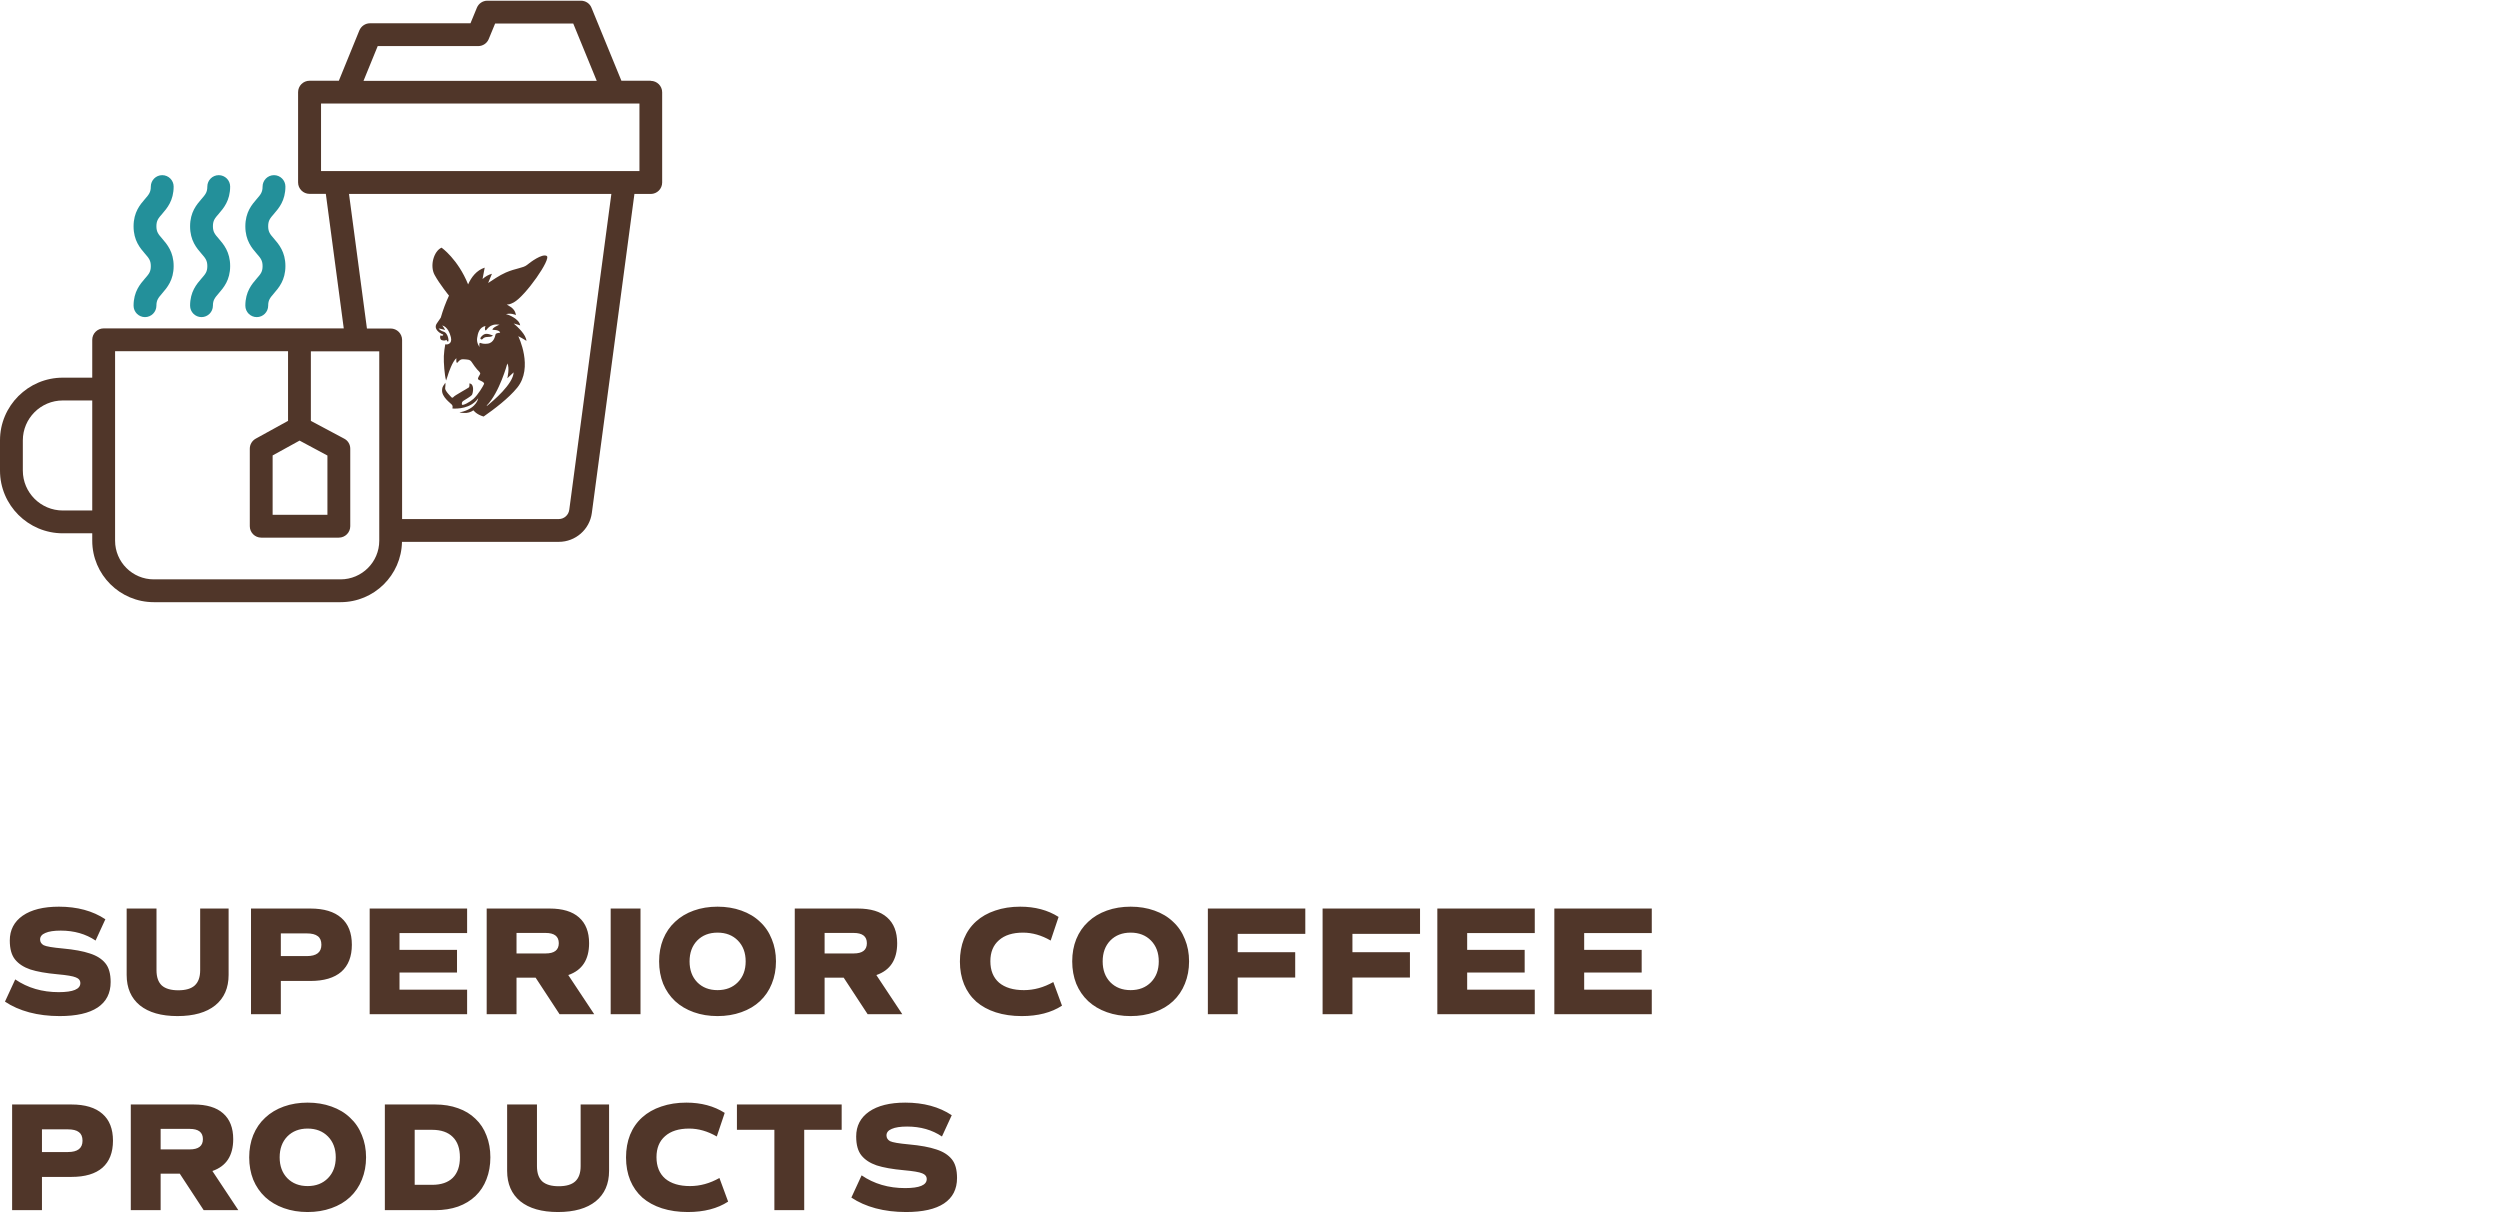 <?xml version="1.0" encoding="UTF-8"?>
<svg xmlns="http://www.w3.org/2000/svg" width="370" height="180" viewBox="0 0 370 180" fill="none">
  <path d="M8.832 150.38C7.207 150.38 5.704 150.196 4.324 149.828C2.959 149.46 1.763 148.931 0.736 148.241L2.254 144.952C4.094 146.209 6.241 146.838 8.694 146.838C10.825 146.838 11.891 146.393 11.891 145.504C11.891 145.105 11.669 144.822 11.224 144.653C10.795 144.469 9.89 144.316 8.51 144.193C6.823 144.04 5.482 143.802 4.485 143.48C3.504 143.143 2.752 142.652 2.231 142.008C1.71 141.364 1.449 140.429 1.449 139.202C1.449 137.638 2.085 136.411 3.358 135.522C4.646 134.633 6.432 134.188 8.717 134.188C11.431 134.188 13.723 134.809 15.594 136.051L14.145 139.202C12.688 138.221 10.971 137.73 8.993 137.73C7.996 137.73 7.237 137.845 6.716 138.075C6.195 138.29 5.934 138.612 5.934 139.041C5.934 139.409 6.11 139.693 6.463 139.892C6.831 140.076 7.774 140.237 9.292 140.375C10.963 140.528 12.297 140.774 13.294 141.111C14.306 141.433 15.073 141.916 15.594 142.56C16.115 143.189 16.376 144.116 16.376 145.343C16.376 146.999 15.732 148.256 14.444 149.115C13.171 149.958 11.301 150.38 8.832 150.38ZM26.267 150.38C23.875 150.38 22.019 149.851 20.701 148.793C19.397 147.72 18.745 146.217 18.745 144.285V134.464H23.162V143.595C23.162 144.607 23.422 145.358 23.944 145.849C24.48 146.324 25.293 146.562 26.381 146.562C27.485 146.562 28.298 146.324 28.82 145.849C29.356 145.358 29.625 144.607 29.625 143.595V134.464H33.834V144.285C33.834 146.217 33.174 147.72 31.855 148.793C30.537 149.851 28.674 150.38 26.267 150.38ZM45.934 134.464C47.942 134.464 49.468 134.924 50.511 135.844C51.553 136.749 52.075 138.075 52.075 139.823C52.075 141.571 51.553 142.905 50.511 143.825C49.468 144.73 47.942 145.182 45.934 145.182H41.563V150.104H37.148V134.464H45.934ZM45.404 141.502C46.846 141.502 47.566 140.942 47.566 139.823C47.566 139.24 47.39 138.819 47.038 138.558C46.685 138.282 46.141 138.144 45.404 138.144H41.563V141.502H45.404ZM69.133 138.098H59.128V140.582H67.638V143.94H59.128V146.47H69.133V150.104H54.712V134.464H69.133V138.098ZM87.945 150.104H82.816L79.274 144.699H76.445V150.104H72.029V134.464H81.344C83.261 134.464 84.71 134.901 85.691 135.775C86.688 136.649 87.186 137.922 87.186 139.593C87.186 142.031 86.159 143.603 84.104 144.308L87.945 150.104ZM76.445 138.075V141.111H80.746C82.05 141.111 82.701 140.605 82.701 139.593C82.701 138.581 82.05 138.075 80.746 138.075H76.445ZM90.38 150.104V134.464H94.796V150.104H90.38ZM106.196 150.38C104.923 150.38 103.75 150.188 102.677 149.805C101.604 149.422 100.684 148.877 99.917 148.172C99.15 147.451 98.56 146.593 98.146 145.596C97.747 144.584 97.548 143.48 97.548 142.284C97.548 141.088 97.747 139.992 98.146 138.995C98.56 137.983 99.15 137.124 99.917 136.419C100.684 135.698 101.604 135.146 102.677 134.763C103.75 134.38 104.923 134.188 106.196 134.188C107.469 134.188 108.642 134.38 109.715 134.763C110.804 135.146 111.724 135.698 112.475 136.419C113.242 137.124 113.824 137.983 114.223 138.995C114.637 139.992 114.844 141.088 114.844 142.284C114.844 143.48 114.637 144.584 114.223 145.596C113.824 146.593 113.242 147.451 112.475 148.172C111.724 148.877 110.804 149.422 109.715 149.805C108.642 150.188 107.469 150.38 106.196 150.38ZM106.196 146.539C107.438 146.539 108.442 146.148 109.209 145.366C109.976 144.584 110.359 143.557 110.359 142.284C110.359 141.011 109.976 139.984 109.209 139.202C108.442 138.42 107.438 138.029 106.196 138.029C104.954 138.029 103.95 138.42 103.183 139.202C102.432 139.984 102.056 141.011 102.056 142.284C102.056 143.557 102.432 144.584 103.183 145.366C103.95 146.148 104.954 146.539 106.196 146.539ZM133.541 150.104H128.412L124.87 144.699H122.041V150.104H117.625V134.464H126.94C128.857 134.464 130.306 134.901 131.287 135.775C132.284 136.649 132.782 137.922 132.782 139.593C132.782 142.031 131.755 143.603 129.7 144.308L133.541 150.104ZM122.041 138.075V141.111H126.342C127.645 141.111 128.297 140.605 128.297 139.593C128.297 138.581 127.645 138.075 126.342 138.075H122.041ZM151.22 150.38C149.809 150.38 148.529 150.196 147.379 149.828C146.244 149.46 145.278 148.931 144.481 148.241C143.699 147.536 143.101 146.685 142.687 145.688C142.273 144.676 142.066 143.549 142.066 142.307C142.066 141.08 142.265 139.961 142.664 138.949C143.078 137.937 143.676 137.078 144.458 136.373C145.24 135.668 146.183 135.131 147.287 134.763C148.406 134.38 149.641 134.188 150.99 134.188C153.183 134.188 155.076 134.694 156.671 135.706L155.498 139.202C154.149 138.42 152.784 138.029 151.404 138.029C149.871 138.029 148.682 138.405 147.839 139.156C146.996 139.892 146.574 140.927 146.574 142.261C146.574 143.626 147.003 144.684 147.862 145.435C148.736 146.171 149.963 146.539 151.542 146.539C153.029 146.539 154.478 146.14 155.889 145.343L157.177 148.839C155.598 149.866 153.612 150.38 151.22 150.38ZM167.335 150.38C166.062 150.38 164.889 150.188 163.816 149.805C162.742 149.422 161.822 148.877 161.056 148.172C160.289 147.451 159.699 146.593 159.285 145.596C158.886 144.584 158.687 143.48 158.687 142.284C158.687 141.088 158.886 139.992 159.285 138.995C159.699 137.983 160.289 137.124 161.056 136.419C161.822 135.698 162.742 135.146 163.816 134.763C164.889 134.38 166.062 134.188 167.335 134.188C168.607 134.188 169.78 134.38 170.854 134.763C171.942 135.146 172.862 135.698 173.614 136.419C174.38 137.124 174.963 137.983 175.362 138.995C175.776 139.992 175.983 141.088 175.983 142.284C175.983 143.48 175.776 144.584 175.362 145.596C174.963 146.593 174.38 147.451 173.614 148.172C172.862 148.877 171.942 149.422 170.854 149.805C169.78 150.188 168.607 150.38 167.335 150.38ZM167.335 146.539C168.577 146.539 169.581 146.148 170.348 145.366C171.114 144.584 171.498 143.557 171.498 142.284C171.498 141.011 171.114 139.984 170.348 139.202C169.581 138.42 168.577 138.029 167.335 138.029C166.093 138.029 165.088 138.42 164.322 139.202C163.57 139.984 163.195 141.011 163.195 142.284C163.195 143.557 163.57 144.584 164.322 145.366C165.088 146.148 166.093 146.539 167.335 146.539ZM193.185 138.213H183.18V140.927H191.69V144.676H183.18V150.104H178.764V134.464H193.185V138.213ZM210.165 138.213H200.16V140.927H208.67V144.676H200.16V150.104H195.744V134.464H210.165V138.213ZM227.146 138.098H217.141V140.582H225.651V143.94H217.141V146.47H227.146V150.104H212.725V134.464H227.146V138.098ZM244.463 138.098H234.458V140.582H242.968V143.94H234.458V146.47H244.463V150.104H230.042V134.464H244.463V138.098ZM10.58 163.464C12.589 163.464 14.114 163.924 15.157 164.844C16.2 165.749 16.721 167.075 16.721 168.823C16.721 170.571 16.2 171.905 15.157 172.825C14.114 173.73 12.589 174.182 10.58 174.182H6.21V179.104H1.794V163.464H10.58ZM10.051 170.502C11.492 170.502 12.213 169.942 12.213 168.823C12.213 168.24 12.037 167.819 11.684 167.558C11.331 167.282 10.787 167.144 10.051 167.144H6.21V170.502H10.051ZM35.275 179.104H30.145L26.604 173.699H23.774V179.104H19.358V163.464H28.674C30.59 163.464 32.039 163.901 33.02 164.775C34.017 165.649 34.516 166.922 34.516 168.593C34.516 171.031 33.488 172.603 31.433 173.308L35.275 179.104ZM23.774 167.075V170.111H28.076C29.379 170.111 30.03 169.605 30.03 168.593C30.03 167.581 29.379 167.075 28.076 167.075H23.774ZM45.529 179.38C44.256 179.38 43.083 179.188 42.01 178.805C40.937 178.422 40.017 177.877 39.25 177.172C38.483 176.451 37.893 175.593 37.479 174.596C37.08 173.584 36.881 172.48 36.881 171.284C36.881 170.088 37.08 168.992 37.479 167.995C37.893 166.983 38.483 166.124 39.25 165.419C40.017 164.698 40.937 164.146 42.01 163.763C43.083 163.38 44.256 163.188 45.529 163.188C46.802 163.188 47.975 163.38 49.048 163.763C50.137 164.146 51.057 164.698 51.808 165.419C52.575 166.124 53.157 166.983 53.556 167.995C53.97 168.992 54.177 170.088 54.177 171.284C54.177 172.48 53.97 173.584 53.556 174.596C53.157 175.593 52.575 176.451 51.808 177.172C51.057 177.877 50.137 178.422 49.048 178.805C47.975 179.188 46.802 179.38 45.529 179.38ZM45.529 175.539C46.771 175.539 47.775 175.148 48.542 174.366C49.309 173.584 49.692 172.557 49.692 171.284C49.692 170.011 49.309 168.984 48.542 168.202C47.775 167.42 46.771 167.029 45.529 167.029C44.287 167.029 43.283 167.42 42.516 168.202C41.765 168.984 41.389 170.011 41.389 171.284C41.389 172.557 41.765 173.584 42.516 174.366C43.283 175.148 44.287 175.539 45.529 175.539ZM64.41 163.464C65.652 163.464 66.779 163.648 67.791 164.016C68.803 164.369 69.662 164.89 70.367 165.58C71.088 166.255 71.632 167.083 72 168.064C72.383 169.03 72.575 170.103 72.575 171.284C72.575 172.465 72.383 173.546 72 174.527C71.632 175.493 71.088 176.321 70.367 177.011C69.662 177.686 68.803 178.207 67.791 178.575C66.779 178.928 65.652 179.104 64.41 179.104H56.958V163.464H64.41ZM63.95 175.355C65.284 175.355 66.304 175.01 67.009 174.32C67.714 173.615 68.067 172.603 68.067 171.284C68.067 169.965 67.714 168.961 67.009 168.271C66.304 167.566 65.284 167.213 63.95 167.213H61.374V175.355H63.95ZM82.576 179.38C80.184 179.38 78.329 178.851 77.01 177.793C75.707 176.72 75.055 175.217 75.055 173.285V163.464H79.471V172.595C79.471 173.607 79.732 174.358 80.253 174.849C80.79 175.324 81.602 175.562 82.691 175.562C83.795 175.562 84.608 175.324 85.129 174.849C85.666 174.358 85.934 173.607 85.934 172.595V163.464H90.143V173.285C90.143 175.217 89.484 176.72 88.165 177.793C86.846 178.851 84.983 179.38 82.576 179.38ZM101.806 179.38C100.395 179.38 99.115 179.196 97.965 178.828C96.83 178.46 95.864 177.931 95.067 177.241C94.285 176.536 93.687 175.685 93.273 174.688C92.859 173.676 92.652 172.549 92.652 171.307C92.652 170.08 92.851 168.961 93.25 167.949C93.664 166.937 94.262 166.078 95.044 165.373C95.826 164.668 96.769 164.131 97.873 163.763C98.992 163.38 100.227 163.188 101.576 163.188C103.769 163.188 105.662 163.694 107.257 164.706L106.084 168.202C104.735 167.42 103.37 167.029 101.99 167.029C100.457 167.029 99.268 167.405 98.425 168.156C97.582 168.892 97.16 169.927 97.16 171.261C97.16 172.626 97.589 173.684 98.448 174.435C99.322 175.171 100.549 175.539 102.128 175.539C103.615 175.539 105.064 175.14 106.475 174.343L107.763 177.839C106.184 178.866 104.198 179.38 101.806 179.38ZM124.567 163.464V167.213H119.024V179.104H114.608V167.213H109.065V163.464H124.567ZM134.097 179.38C132.471 179.38 130.969 179.196 129.589 178.828C128.224 178.46 127.028 177.931 126.001 177.241L127.519 173.952C129.359 175.209 131.505 175.838 133.959 175.838C136.09 175.838 137.156 175.393 137.156 174.504C137.156 174.105 136.933 173.822 136.489 173.653C136.059 173.469 135.155 173.316 133.775 173.193C132.088 173.04 130.746 172.802 129.75 172.48C128.768 172.143 128.017 171.652 127.496 171.008C126.974 170.364 126.714 169.429 126.714 168.202C126.714 166.638 127.35 165.411 128.623 164.522C129.911 163.633 131.697 163.188 133.982 163.188C136.696 163.188 138.988 163.809 140.859 165.051L139.41 168.202C137.953 167.221 136.236 166.73 134.258 166.73C133.261 166.73 132.502 166.845 131.981 167.075C131.459 167.29 131.199 167.612 131.199 168.041C131.199 168.409 131.375 168.693 131.728 168.892C132.096 169.076 133.039 169.237 134.557 169.375C136.228 169.528 137.562 169.774 138.559 170.111C139.571 170.433 140.337 170.916 140.859 171.56C141.38 172.189 141.641 173.116 141.641 174.343C141.641 175.999 140.997 177.256 139.709 178.115C138.436 178.958 136.565 179.38 134.097 179.38Z" fill="#503629"></path>
  <g clip-path="url(#clip0_91_4)">
    <path d="M96.31 11.95H91.968L87.541 1.15C87.288 0.509 86.662 0.104 85.97 0.104H72.131C71.439 0.104 70.83 0.526 70.577 1.15L69.631 3.445H54.762C54.069 3.445 53.461 3.867 53.19 4.492L50.149 11.95H45.807C44.877 11.95 44.117 12.71 44.117 13.638V27.003C44.117 27.931 44.877 28.691 45.807 28.691H48.223L50.876 48.603H15.342C14.413 48.603 13.652 49.363 13.652 50.291V55.894H9.293C4.173 55.894 0 60.062 0 65.175V69.647C0 74.76 4.173 78.928 9.293 78.928H13.652V80.025C13.652 85.037 17.741 89.121 22.76 89.121H50.402C55.37 89.121 59.408 85.121 59.493 80.194H82.709C85.175 80.194 87.271 78.355 87.592 75.924L93.894 28.707H96.31C97.24 28.707 98 27.948 98 27.02V13.655C98 12.727 97.24 11.967 96.31 11.967V11.95ZM13.652 75.553H9.293C6.032 75.553 3.379 72.904 3.379 69.647V65.175C3.379 61.918 6.032 59.269 9.293 59.269H13.652V75.553ZM55.911 6.82H70.78C71.472 6.82 72.081 6.398 72.334 5.774L73.28 3.479H84.838L88.318 11.967H53.799L55.894 6.837L55.911 6.82ZM56.13 80.025C56.13 83.181 53.562 85.746 50.402 85.746H22.76C19.6 85.746 17.032 83.181 17.032 80.025V51.978H42.63V62.289L37.848 64.922C37.308 65.225 36.97 65.782 36.97 66.407V77.882C36.97 78.81 37.73 79.57 38.659 79.57H50.149C51.078 79.57 51.839 78.81 51.839 77.882V66.407C51.839 65.782 51.501 65.209 50.943 64.922L46.009 62.289V51.995H56.13V80.042V80.025ZM44.337 65.209L48.459 67.419V76.194H40.349V67.403L44.337 65.209ZM84.246 75.469C84.145 76.228 83.486 76.819 82.709 76.819H59.51V50.308C59.51 49.38 58.749 48.62 57.82 48.62H54.306L51.653 28.707H90.481L84.246 75.486V75.469ZM94.621 25.316H47.513V15.325H51.247H90.853C90.903 15.325 94.638 15.325 94.638 15.325V25.316H94.621Z" fill="#503629"></path>
    <path d="M25.7 27.611C25.7 26.683 24.939 25.923 24.01 25.923C23.081 25.923 22.32 26.683 22.32 27.611C22.32 28.455 22.033 28.792 21.459 29.45C20.749 30.277 19.769 31.391 19.769 33.5C19.769 35.61 20.749 36.724 21.459 37.55C22.033 38.209 22.32 38.546 22.32 39.39C22.32 40.233 22.033 40.554 21.459 41.212C20.749 42.039 19.769 43.153 19.769 45.245C19.769 46.174 20.529 46.933 21.459 46.933C22.388 46.933 23.148 46.174 23.148 45.245C23.148 44.402 23.436 44.081 24.01 43.406C24.72 42.579 25.7 41.465 25.7 39.373C25.7 37.28 24.72 36.15 24.01 35.323C23.436 34.665 23.148 34.327 23.148 33.483C23.148 32.64 23.436 32.302 24.01 31.644C24.72 30.817 25.7 29.703 25.7 27.594V27.611Z" fill="#23909A"></path>
    <path d="M42.241 27.611C42.241 26.683 41.481 25.923 40.552 25.923C39.622 25.923 38.862 26.683 38.862 27.611C38.862 28.455 38.575 28.792 38 29.45C37.291 30.277 36.311 31.391 36.311 33.5C36.311 35.61 37.291 36.724 38 37.55C38.575 38.209 38.862 38.546 38.862 39.39C38.862 40.233 38.575 40.554 38 41.212C37.291 42.039 36.311 43.153 36.311 45.245C36.311 46.174 37.071 46.933 38 46.933C38.93 46.933 39.69 46.174 39.69 45.245C39.69 44.402 39.977 44.081 40.552 43.406C41.261 42.579 42.241 41.465 42.241 39.373C42.241 37.28 41.261 36.15 40.552 35.323C39.977 34.665 39.69 34.327 39.69 33.483C39.69 32.64 39.977 32.302 40.552 31.644C41.261 30.817 42.241 29.703 42.241 27.594V27.611Z" fill="#23909A"></path>
    <path d="M34.063 27.611C34.063 26.683 33.303 25.923 32.374 25.923C31.445 25.923 30.684 26.683 30.684 27.611C30.684 28.455 30.397 28.792 29.823 29.45C29.113 30.277 28.133 31.391 28.133 33.5C28.133 35.61 29.113 36.724 29.823 37.55C30.397 38.209 30.684 38.546 30.684 39.39C30.684 40.233 30.397 40.554 29.823 41.212C29.113 42.039 28.133 43.153 28.133 45.245C28.133 46.174 28.893 46.933 29.823 46.933C30.752 46.933 31.512 46.174 31.512 45.245C31.512 44.402 31.799 44.081 32.374 43.406C33.084 42.579 34.063 41.465 34.063 39.373C34.063 37.28 33.084 36.15 32.374 35.323C31.799 34.665 31.512 34.327 31.512 33.483C31.512 32.64 31.799 32.302 32.374 31.644C33.084 30.817 34.063 29.703 34.063 27.594V27.611Z" fill="#23909A"></path>
    <g clip-path="url(#clip1_91_4)">
      <path d="M72.834 49.61C72.282 49.424 71.844 49.241 71.378 49.678C71.273 49.778 70.907 50.105 71.222 50.232C71.371 50.292 71.449 50.129 71.535 50.059C71.994 49.69 72.583 50.034 72.956 49.651C72.918 49.638 72.881 49.627 72.834 49.61Z" fill="#503629"></path>
      <path d="M76.023 47.876C76.535 47.999 76.986 48.162 76.986 48.162C76.903 47.257 75.246 46.53 74.909 46.512L74.91 46.495C75.512 46.314 76.277 46.548 76.342 46.647C76.342 46.647 76.376 45.821 75.331 45.27C75.19 45.196 75.087 45.12 75.011 45.044C75.149 45.073 75.43 45.086 76.032 44.76C77.754 43.83 81.662 38.251 80.904 37.871C80.208 37.523 78.535 38.773 77.984 39.223C77.433 39.673 76.335 39.695 74.866 40.331C73.89 40.753 72.868 41.488 72.245 41.883C72.567 41.086 72.808 40.516 72.808 40.516C72.295 40.65 71.832 40.929 71.418 41.294C71.589 40.33 71.735 39.611 71.735 39.611C70.529 40.007 69.765 41.004 69.281 42.09C69.28 42.09 69.279 42.09 69.279 42.09C67.774 38.355 65.353 36.653 65.353 36.653C64.216 37.142 63.575 39.326 64.322 40.691C65.067 42.058 66.451 43.752 66.451 43.752C65.969 44.772 65.568 45.862 65.235 47.011C65.117 47.211 64.928 47.44 64.644 47.876C64.502 48.095 64.466 48.264 64.499 48.5C64.532 48.736 64.828 49.157 65.3 49.382C65.35 49.417 65.378 49.426 65.416 49.44C65.498 49.471 65.62 49.491 65.598 49.572C65.559 49.721 65.392 49.715 65.223 49.65C65.197 49.641 65.172 49.669 65.165 49.695C65.099 49.95 65.14 50.252 65.375 50.335C65.659 50.435 65.911 50.421 66.062 50.295C66.11 50.372 66.254 50.593 66.301 50.571C66.48 50.484 66.319 49.585 65.93 49.249C65.93 49.249 65.929 49.248 65.928 49.247C65.927 49.245 65.925 49.244 65.923 49.243C65.842 49.169 65.737 49.108 65.603 49.069C65.294 48.976 65.017 48.788 64.913 48.613C65.046 48.633 65.493 48.704 65.874 48.856C65.743 48.532 65.445 48.16 65.445 48.16C66.257 48.377 66.599 49.366 66.73 49.907C66.97 50.894 66.214 51.05 65.898 50.956C65.803 51.482 65.713 52.109 65.689 52.703C65.649 53.66 65.795 55.566 66.021 56.312C66.099 56.145 66.355 55.308 66.355 55.308C66.355 55.308 66.96 53.444 67.549 53.024C67.549 53.024 67.481 53.527 67.599 53.683C67.717 53.838 67.93 53.119 68.553 53.167C69.178 53.216 69.54 53.174 69.802 53.574C70.064 53.974 70.455 54.517 70.628 54.692C70.802 54.869 71.127 55.15 71.068 55.332C71.009 55.514 70.648 55.946 70.76 56.127C70.871 56.308 71.781 56.511 71.631 56.847C71.481 57.184 70.774 58.391 70.066 59.041C69.614 59.457 68.405 60.135 68.362 59.861C68.319 59.588 68.399 59.431 68.628 59.293C68.856 59.155 69.685 58.655 69.837 58.46C69.99 58.265 70.291 56.815 69.469 56.745C69.469 56.745 69.528 57.219 69.384 57.342C69.24 57.464 67.278 58.544 67.157 58.718C67.036 58.893 66.886 58.883 66.832 58.813C66.777 58.742 65.84 57.865 65.882 57.454C65.919 57.087 65.96 56.826 65.895 56.649C65.701 57.079 65.484 57.051 65.429 57.686C65.335 58.766 66.719 59.678 66.891 59.909C67.04 60.108 66.975 60.279 66.962 60.461C67.647 60.508 69.675 60.501 70.78 58.941C70.78 58.941 70.577 60.297 68.567 60.901C68.372 60.959 68.197 61.003 68.04 61.035C68.043 61.045 68.046 61.056 68.049 61.067C68.212 61.085 68.399 61.102 68.614 61.119C69.204 61.164 69.682 60.996 70.068 60.726C70.068 60.729 70.474 61.327 71.573 61.65C73.131 60.563 75.245 58.979 76.547 57.38C78.982 54.39 76.719 49.787 76.705 49.757C77.354 50.08 77.911 50.448 77.911 50.448C77.86 49.55 76.673 48.427 76.02 47.874L76.023 47.876ZM70.971 50.793C70.896 50.973 70.971 51.351 70.971 51.351C70.971 51.351 70.507 50.782 70.614 50.039C70.72 49.297 70.941 48.436 71.868 48.239C71.796 48.301 71.683 48.843 71.878 48.899C72.047 48.947 72.359 47.811 73.931 48.061C73.853 48.06 72.723 48.572 72.918 48.821C72.918 48.821 73.944 48.781 74.021 49.242C74.021 49.242 73.397 49.258 73.341 49.496C73.285 49.736 73.102 50.75 72.161 50.862C71.22 50.974 71.047 50.612 70.972 50.793H70.971ZM72.072 60.074L72.03 60.029C73.945 58.075 75.087 53.79 75.087 53.79C75.461 54.436 75.083 55.981 75.083 55.981L76.019 55.108C75.954 56.826 72.987 59.343 72.071 60.074H72.072Z" fill="#503629"></path>
    </g>
  </g>
  <defs>
    <clipPath id="clip0_91_4">
      <rect width="98" height="89" fill="white" transform="translate(0 0.104)"></rect>
    </clipPath>
    <clipPath id="clip1_91_4">
      <rect width="17" height="25" fill="white" transform="translate(64 36.653)"></rect>
    </clipPath>
  </defs>
</svg>
